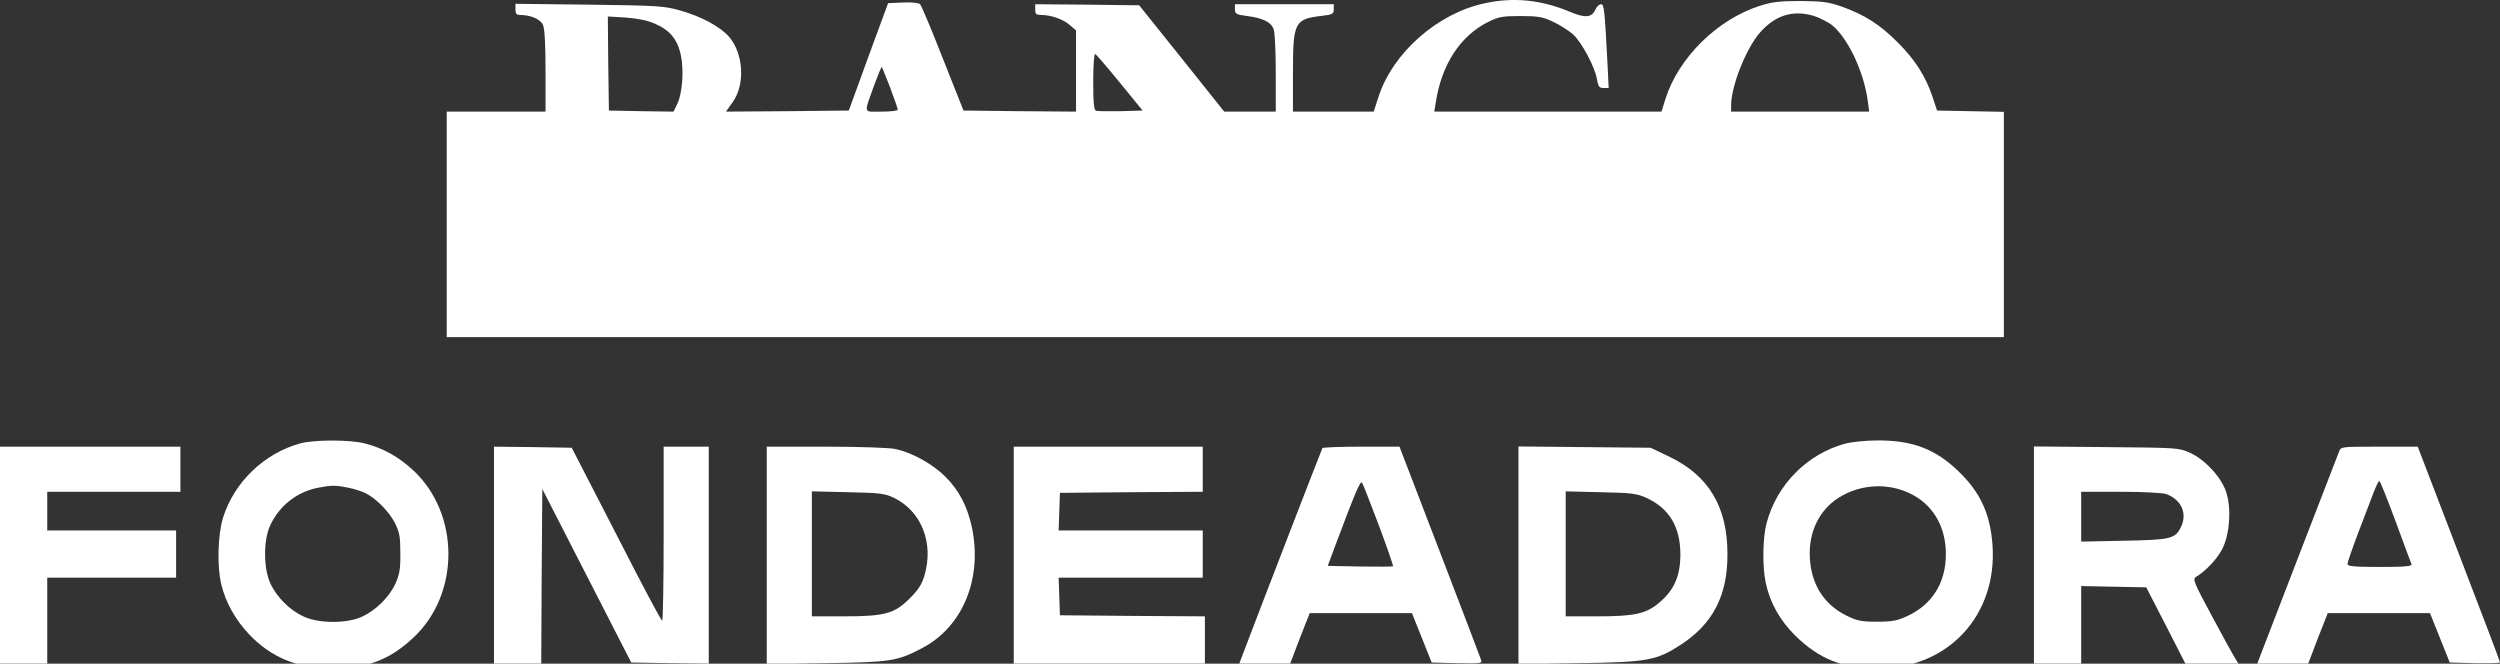 <svg xmlns="http://www.w3.org/2000/svg" xmlns:xlink="http://www.w3.org/1999/xlink" xmlns:serif="http://www.serif.com/" width="100%" height="100%" viewBox="0 0 1164 309" xml:space="preserve" style="fill-rule:evenodd;clip-rule:evenodd;stroke-linejoin:round;stroke-miterlimit:2;"><rect x="0" y="0" width="1164" height="309" fill="#333333" stroke="none"/> <g transform="matrix(0.1,0,0,-0.1,0,500)"> <path d="M6911,4984.3C6692,4937.3 6484,4753.3 6418,4548.3L6396,4480.3L6020,4480.3L6020,4660.3C6020,4897.3 6027,4911.3 6155,4926.3C6204,4932.3 6210,4935.3 6210,4956.3L6210,4980.3L5750,4980.3L5750,4956.3C5750,4935.3 5756,4932.3 5807,4925.3C5879,4916.3 5918,4897.3 5930,4864.3C5936,4850.3 5940,4758.3 5940,4659.3L5940,4480.3L5700,4480.3L5502,4728.3L5304,4975.3L5062,4978.3L4820,4980.3L4820,4955.3C4820,4934.3 4825,4930.3 4848,4930.3C4893,4930.3 4948,4911.3 4980,4884.3L5010,4858.3L5010,4480.3L4748,4482.3L4486,4485.3L4390,4727.3C4338,4860.3 4290,4974.3 4284,4980.3C4278,4986.3 4244,4990.3 4204,4988.3L4135,4985.3L4043,4735.3L3952,4485.3L3666,4482.3L3380,4480.3L3412,4525.3C3470,4607.3 3462,4749.3 3395,4828.3C3353,4876.3 3264,4924.3 3163,4952.3C3092,4972.3 3055,4974.3 2743,4978.3L2400,4982.3L2400,4956.3C2400,4936.3 2405,4930.3 2423,4930.3C2470,4930.3 2517,4910.3 2528,4884.3C2536,4868.3 2540,4792.3 2540,4670.3L2540,4480.3L2080,4480.3L2080,3430.3L9330,3430.3L9330,4479.3L9174,4482.3L9019,4485.3L8997,4551.3C8965,4646.3 8915,4724.3 8834,4804.3C8753,4885.3 8683,4930.3 8578,4968.3C8515,4990.3 8489,4994.3 8385,4995.3C8288,4995.3 8252,4991.3 8195,4973.3C7996,4910.3 7814,4730.3 7754,4538.3L7736,4480.3L6678,4480.3L6685,4523.3C6712,4700.3 6800,4834.3 6930,4898.3C6978,4922.3 6997,4925.3 7080,4925.3C7161,4925.3 7183,4921.3 7230,4899.3C7261,4885.3 7302,4858.3 7323,4841.3C7364,4804.3 7427,4687.3 7436,4628.3C7442,4596.3 7446,4590.3 7466,4590.3L7490,4590.3L7485,4693.3C7471,4960.3 7469,4980.3 7454,4980.3C7446,4980.3 7434,4969.3 7428,4955.3C7411,4917.3 7380,4915.3 7309,4945.3C7175,5001.3 7046,5014.3 6911,4984.3ZM8444,4926.3C8470,4918.3 8507,4899.3 8527,4885.3C8601,4828.3 8678,4668.3 8696,4531.3L8703,4480.3L8060,4480.3L8060,4508.3C8060,4600.3 8131,4778.3 8197,4851.3C8268,4930.3 8349,4954.3 8444,4926.3ZM3048,4890.3C3119,4860.3 3155,4815.3 3170,4743.3C3185,4672.3 3177,4566.3 3154,4517.3L3136,4480.3L2986,4482.3L2835,4485.3L2832,4704.3L2830,4923.3L2913,4918.3C2967,4914.3 3014,4905.3 3048,4890.3ZM5214,4615.3L5320,4485.3L5218,4482.3C5162,4481.3 5110,4482.3 5103,4484.3C5093,4488.3 5090,4521.3 5090,4621.3C5090,4693.3 5094,4750.3 5099,4748.3C5104,4747.3 5155,4687.3 5214,4615.3ZM4145,4591.3C4164,4540.3 4180,4494.3 4180,4489.3C4180,4484.3 4146,4480.3 4104,4480.3C4017,4480.3 4021,4465.3 4072,4608.3C4089,4654.3 4104,4690.3 4106,4688.3C4107,4686.3 4125,4642.3 4145,4591.3Z" style="fill:white;fill-rule:nonzero;"></path> </g> <g transform="matrix(0.1,0,0,-0.1,0,500)"> <path d="M1397,2935.3C1230,2889.3 1091,2755.3 1039,2591.3C1014,2512.3 1010,2363.3 1030,2280.3C1050,2195.3 1097,2112.3 1162,2044.3C1265,1937.3 1388,1887.3 1550,1887.3C1708,1887.3 1815,1928.3 1925,2031.3C2142,2234.3 2142,2606.3 1925,2809.3C1857,2872.3 1785,2913.3 1699,2935.3C1632,2953.3 1462,2953.3 1397,2935.3ZM1622,2729.3C1651,2723.3 1688,2711.3 1703,2703.3C1752,2678.3 1811,2618.3 1838,2566.3C1860,2522.3 1864,2502.3 1864,2425.3C1865,2352.3 1860,2325.3 1842,2284.3C1813,2220.3 1750,2158.3 1685,2128.3C1614,2096.3 1486,2096.3 1414,2129.3C1351,2157.3 1288,2219.3 1258,2285.3C1227,2353.3 1226,2483.3 1257,2551.3C1299,2644.3 1382,2710.3 1482,2729.3C1544,2741.3 1562,2741.3 1622,2729.3Z" style="fill:white;fill-rule:nonzero;"></path> </g> <g transform="matrix(0.1,0,0,-0.1,0,500)"> <path d="M8591,2934.3C8414,2886.3 8272,2743.3 8225,2563.3C8207,2496.3 8205,2363.3 8221,2288.3C8240,2195.3 8287,2111.3 8359,2040.3C8470,1931.3 8580,1887.3 8745,1887.3C9072,1888.3 9301,2136.3 9277,2464.3C9266,2609.3 9220,2708.3 9118,2806.3C9010,2910.3 8903,2950.3 8740,2949.3C8688,2949.3 8621,2942.3 8591,2934.3ZM8887,2705.3C8997,2655.3 9060,2551.3 9060,2420.3C9060,2287.3 8997,2186.3 8882,2132.3C8835,2110.3 8810,2105.3 8740,2105.3C8667,2105.3 8647,2109.3 8598,2133.3C8486,2188.3 8426,2290.3 8426,2426.3C8427,2543.3 8483,2641.3 8579,2693.3C8674,2745.3 8789,2750.3 8887,2705.3Z" style="fill:white;fill-rule:nonzero;"></path> </g> <g transform="matrix(0.1,0,0,-0.1,0,500)"> <path d="M0,2920.3L0,1910.3L220,1910.3L220,2310.3L820,2310.3L820,2530.3L220,2530.3L220,2710.3L840,2710.3L840,2920.3L0,2920.3Z" style="fill:white;fill-rule:nonzero;"></path> </g> <g transform="matrix(0.1,0,0,-0.1,0,500)"> <path d="M2300,2920.3L2300,1910.3L2520,1910.3L2522,2317.3L2525,2723.3L2939,1915.3L3120,1912.3L3300,1910.3L3300,2920.3L3090,2920.3L3090,2515.3C3090,2292.3 3087,2110.3 3083,2110.3C3078,2110.3 2982,2291.3 2869,2513.3L2662,2915.3L2481,2918.3L2300,2920.3Z" style="fill:white;fill-rule:nonzero;"></path> </g> <g transform="matrix(0.1,0,0,-0.1,0,500)"> <path d="M3570,2920.3L3570,1908.3L3848,1912.3C4151,1917.3 4177,1921.3 4295,1983.3C4484,2083.3 4575,2307.3 4525,2545.3C4504,2642.3 4466,2716.3 4401,2781.3C4342,2839.3 4250,2891.3 4170,2909.3C4145,2915.3 4001,2920.3 3848,2920.3L3570,2920.3ZM4162,2682.3C4291,2619.3 4349,2471.3 4304,2319.3C4292,2279.3 4275,2252.3 4236,2214.3C4165,2142.3 4119,2130.3 3928,2130.3L3780,2130.3L3780,2712.3L3948,2708.3C4097,2705.3 4120,2702.3 4162,2682.3Z" style="fill:white;fill-rule:nonzero;"></path> </g> <g transform="matrix(0.1,0,0,-0.1,0,500)"> <path d="M4720,2920.3L4720,1910.3L5610,1910.3L5610,2130.3L5273,2132.3L4935,2135.3L4932,2223.3L4929,2310.3L5600,2310.3L5600,2530.3L4929,2530.3L4932,2618.3L4935,2705.3L5268,2708.3L5600,2710.3L5600,2920.3L4720,2920.3Z" style="fill:white;fill-rule:nonzero;"></path> </g> <g transform="matrix(0.1,0,0,-0.1,0,500)"> <path d="M6157,2913.3C6153,2906.3 5867,2166.3 5794,1973.3L5770,1910.3L6007,1910.3L6052,2028.3L6098,2145.3L6574,2145.3L6666,1915.3L6784,1912.3C6894,1910.3 6902,1911.3 6896,1927.3C6893,1937.3 6806,2164.3 6703,2433.3L6516,2920.3L6339,2920.3C6241,2920.3 6159,2917.3 6157,2913.3ZM6419,2556.3C6458,2452.3 6488,2365.3 6486,2363.3C6484,2361.3 6415,2361.3 6332,2362.3L6182,2365.3L6221,2470.3C6309,2704.3 6333,2761.3 6341,2753.3C6345,2749.3 6380,2660.3 6419,2556.3Z" style="fill:white;fill-rule:nonzero;"></path> </g> <g transform="matrix(0.1,0,0,-0.1,0,500)"> <path d="M7070,2921.3L7070,1908.3L7353,1912.3C7672,1917.3 7712,1924.3 7826,1998.3C7976,2096.3 8044,2228.3 8043,2420.3C8043,2640.3 7956,2785.3 7773,2873.3L7685,2915.3L7378,2918.3L7070,2921.3ZM7665,2682.3C7773,2632.3 7824,2547.3 7824,2415.3C7823,2318.3 7795,2253.3 7728,2196.3C7666,2142.3 7612,2130.3 7438,2130.3L7290,2130.3L7290,2712.3L7453,2708.3C7595,2705.3 7621,2702.3 7665,2682.3Z" style="fill:white;fill-rule:nonzero;"></path> </g> <g transform="matrix(0.1,0,0,-0.1,0,500)"> <path d="M9470,2921.3L9470,1910.3L9690,1910.3L9690,2271.3L9842,2268.3L9993,2265.3L10084,2088.3L10175,1910.3L10422,1910.3L10408,1933.3C10400,1945.3 10351,2033.3 10300,2129.3C10213,2290.3 10208,2304.3 10225,2314.3C10269,2340.3 10323,2397.3 10347,2444.3C10382,2512.3 10390,2634.3 10365,2709.3C10343,2777.3 10266,2860.3 10198,2891.3C10146,2915.3 10138,2915.3 9808,2918.3L9470,2921.3ZM10087,2699.3C10156,2673.3 10185,2610.3 10155,2547.3C10129,2491.3 10107,2486.3 9888,2482.3L9690,2478.3L9690,2710.3L9874,2710.3C9981,2710.3 10071,2705.3 10087,2699.3Z" style="fill:white;fill-rule:nonzero;"></path> </g> <g transform="matrix(0.1,0,0,-0.1,0,500)"> <path d="M10891,2898.3C10872,2851.3 10557,2032.3 10534,1973.3L10510,1910.3L10747,1910.3L10792,2028.3L10838,2145.3L11314,2145.3L11406,1915.3L11523,1912.3C11587,1911.3 11640,1912.3 11640,1916.3C11640,1920.3 11554,2147.3 11448,2422.3L11257,2920.3L11078,2920.3C10902,2920.3 10899,2920.3 10891,2898.3ZM11154,2572.3C11192,2469.3 11225,2379.3 11228,2373.3C11231,2363.3 11198,2360.3 11081,2360.3C10958,2360.3 10930,2363.3 10930,2374.3C10930,2382.3 10953,2448.3 10981,2522.3C11009,2595.3 11041,2679.3 11052,2708.3C11063,2736.3 11074,2760.3 11078,2760.3C11082,2760.3 11116,2675.3 11154,2572.3Z" style="fill:white;fill-rule:nonzero;"></path> </g> </svg>